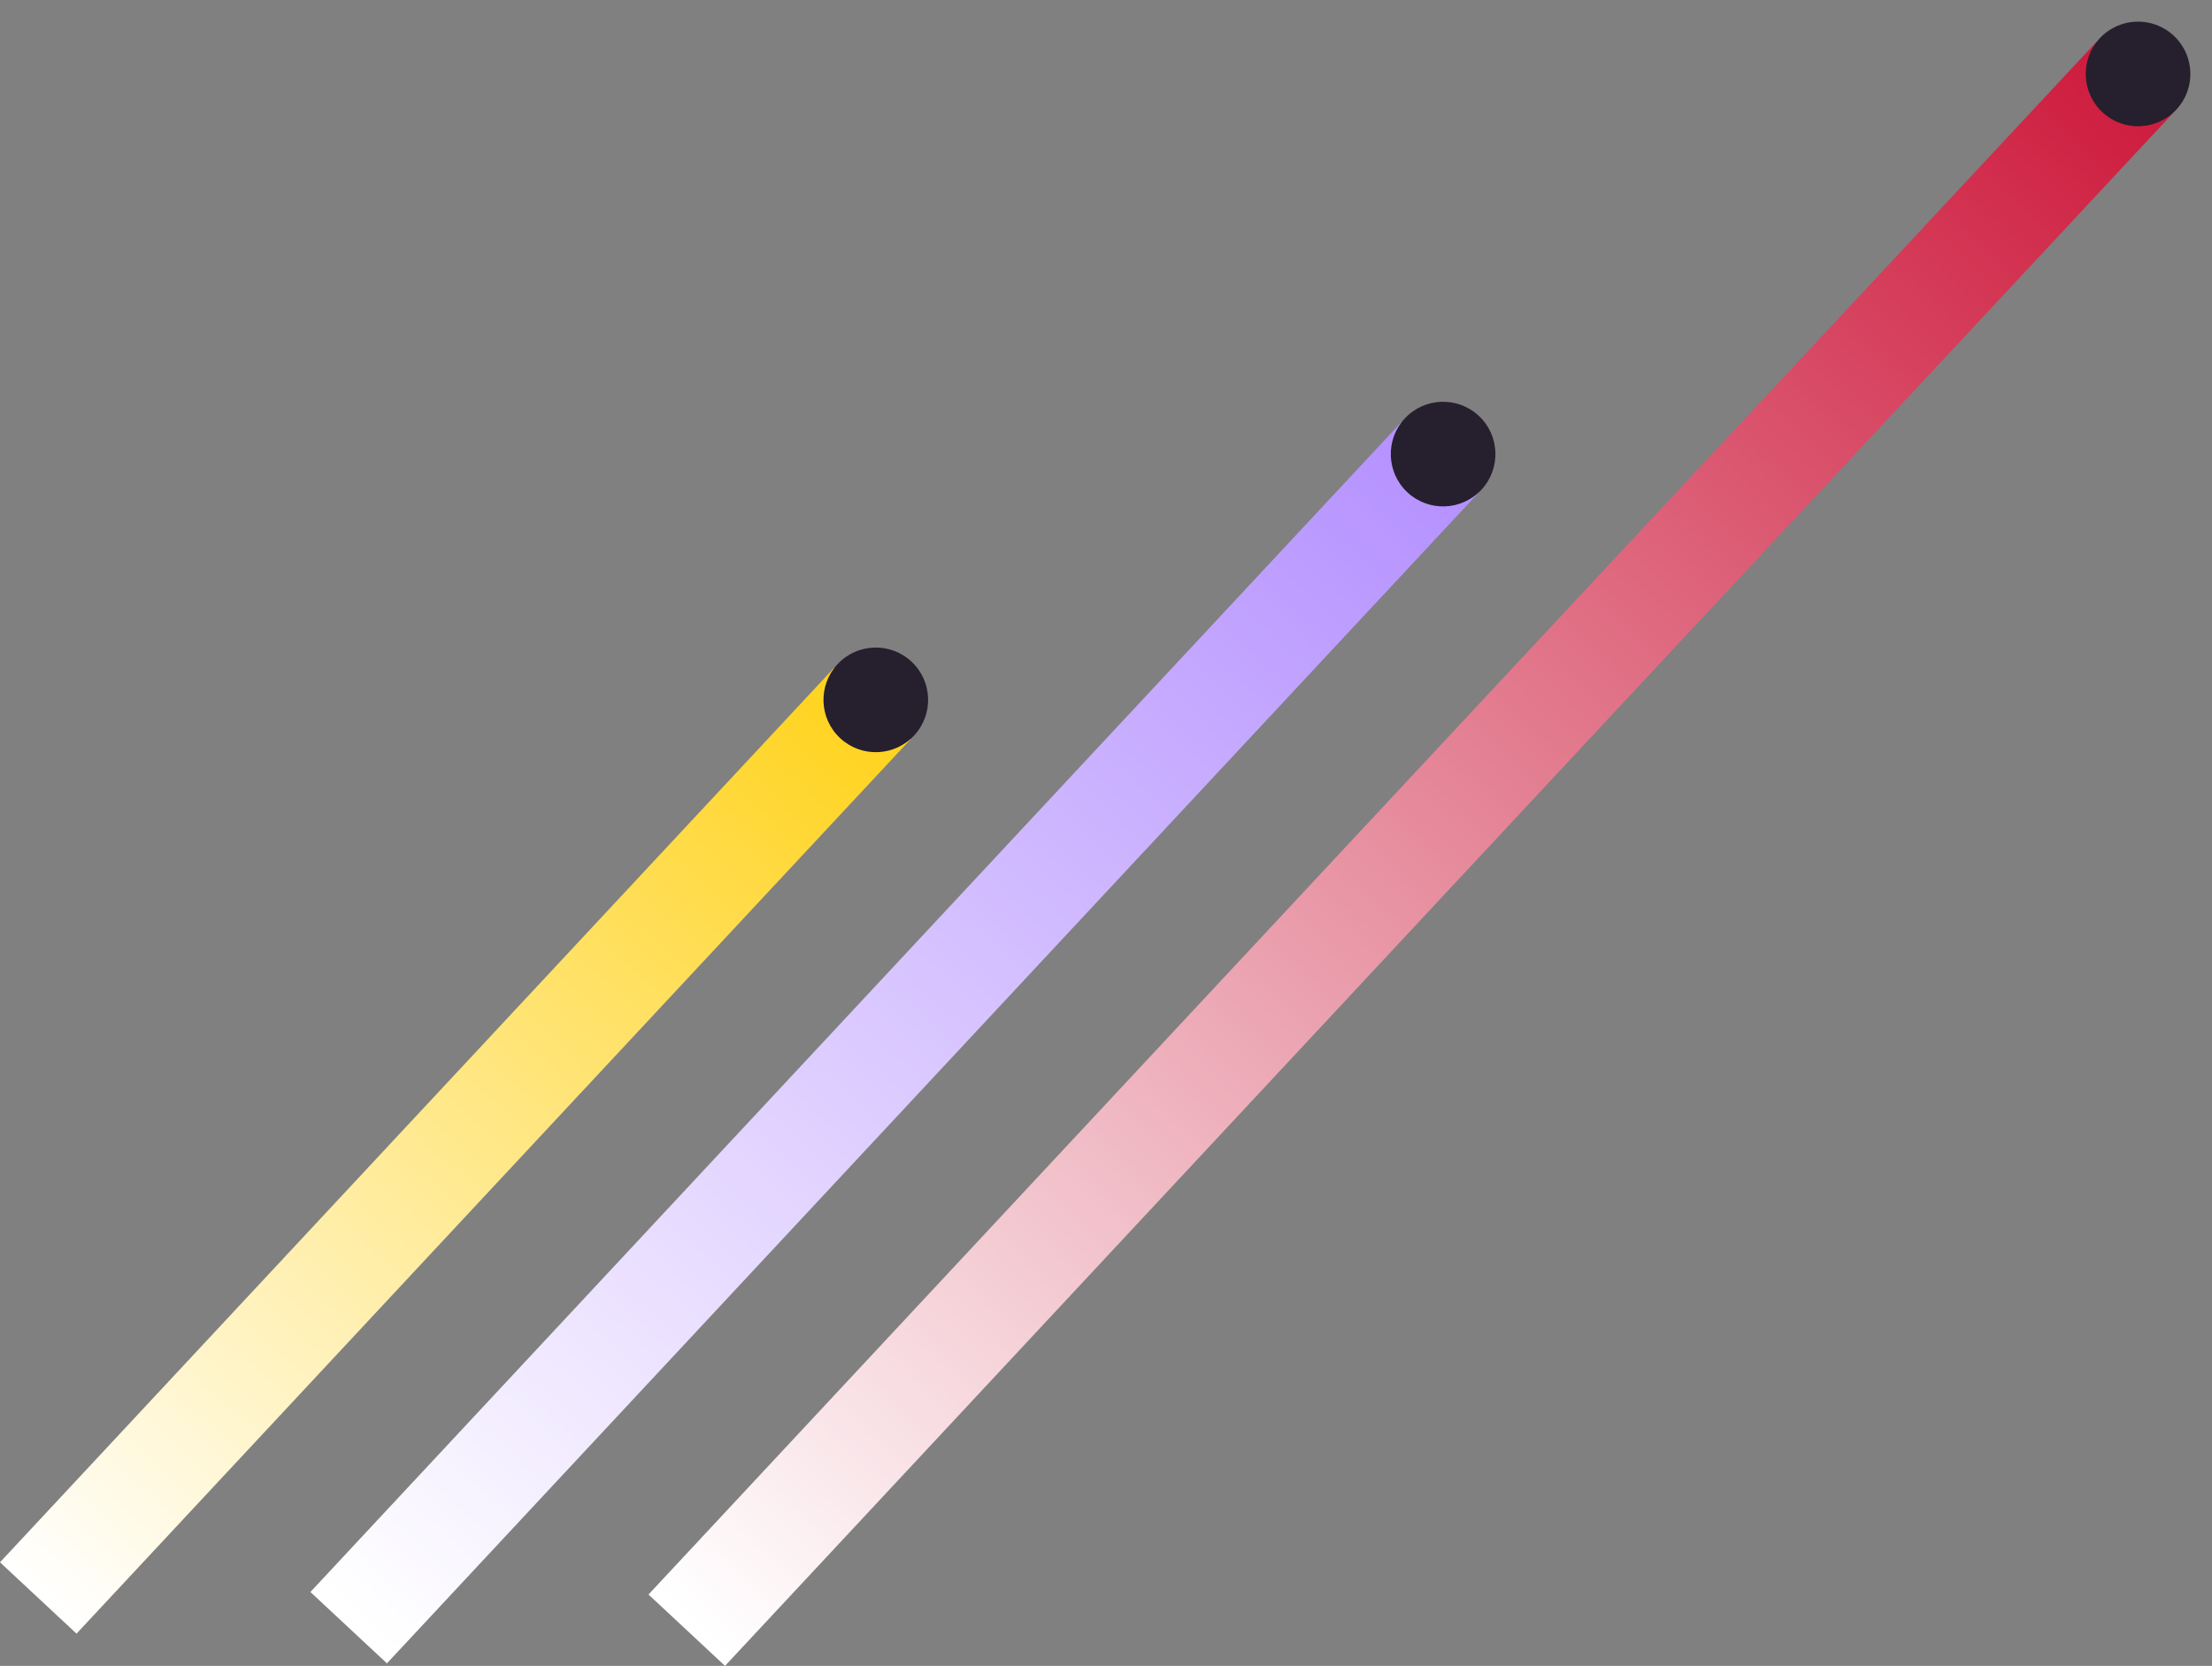 <svg xmlns="http://www.w3.org/2000/svg" xmlns:xlink="http://www.w3.org/1999/xlink" width="232.542" height="175.137" viewBox="0 0 232.542 175.137">
  <rect x="0" y="0" width="232.542" height="175.137" fill="#808080" stroke="none"/>
  <defs>
    <linearGradient id="linear-gradient" x1="0.5" y1="1" x2="0.5" y2="-0.124" gradientUnits="objectBoundingBox">
      <stop offset="0" stop-color="#fff"/>
      <stop offset="1" stop-color="#ffcd00"/>
    </linearGradient>
    <linearGradient id="linear-gradient-2" x1="0.5" y1="1" x2="0.5" y2="-0.124" gradientUnits="objectBoundingBox">
      <stop offset="0" stop-color="#fff"/>
      <stop offset="1" stop-color="#ac84ff"/>
    </linearGradient>
    <linearGradient id="linear-gradient-3" x1="0.5" y1="1" x2="0.5" y2="-0.124" gradientUnits="objectBoundingBox">
      <stop offset="0" stop-color="#fff"/>
      <stop offset="1" stop-color="#c80026"/>
    </linearGradient>
  </defs>
  <g id="Group_3983" data-name="Group 3983" transform="translate(-920.862 -1622)">
    <g id="Group_3971" data-name="Group 3971" transform="translate(1251.629 41.51) rotate(43)">
      <rect id="Rectangle_1039" data-name="Rectangle 1039" width="11" height="128.603" transform="translate(948 1373)" fill="url(#linear-gradient)"/>
      <circle id="Ellipse_473" data-name="Ellipse 473" cx="5.5" cy="5.5" r="5.5" transform="translate(948 1367)" fill="#261f2e"/>
    </g>
    <g id="Group_3969" data-name="Group 3969" transform="translate(1242.154 1.811) rotate(43)">
      <rect id="Rectangle_1040" data-name="Rectangle 1040" width="11" height="168.204" transform="translate(1008 1336)" fill="url(#linear-gradient-2)"/>
      <circle id="Ellipse_474" data-name="Ellipse 474" cx="5.5" cy="5.5" r="5.5" transform="translate(1008 1330)" fill="#261f2e"/>
    </g>
    <g id="Group_3966" data-name="Group 3966" transform="translate(1244.684 -51.965) rotate(43)">
      <rect id="Rectangle_1041" data-name="Rectangle 1041" width="11" height="223.212" transform="translate(1069 1298)" fill="url(#linear-gradient-3)"/>
      <circle id="Ellipse_475" data-name="Ellipse 475" cx="5.5" cy="5.5" r="5.5" transform="translate(1069 1292)" fill="#261f2e"/>
    </g>
  </g>
</svg>
